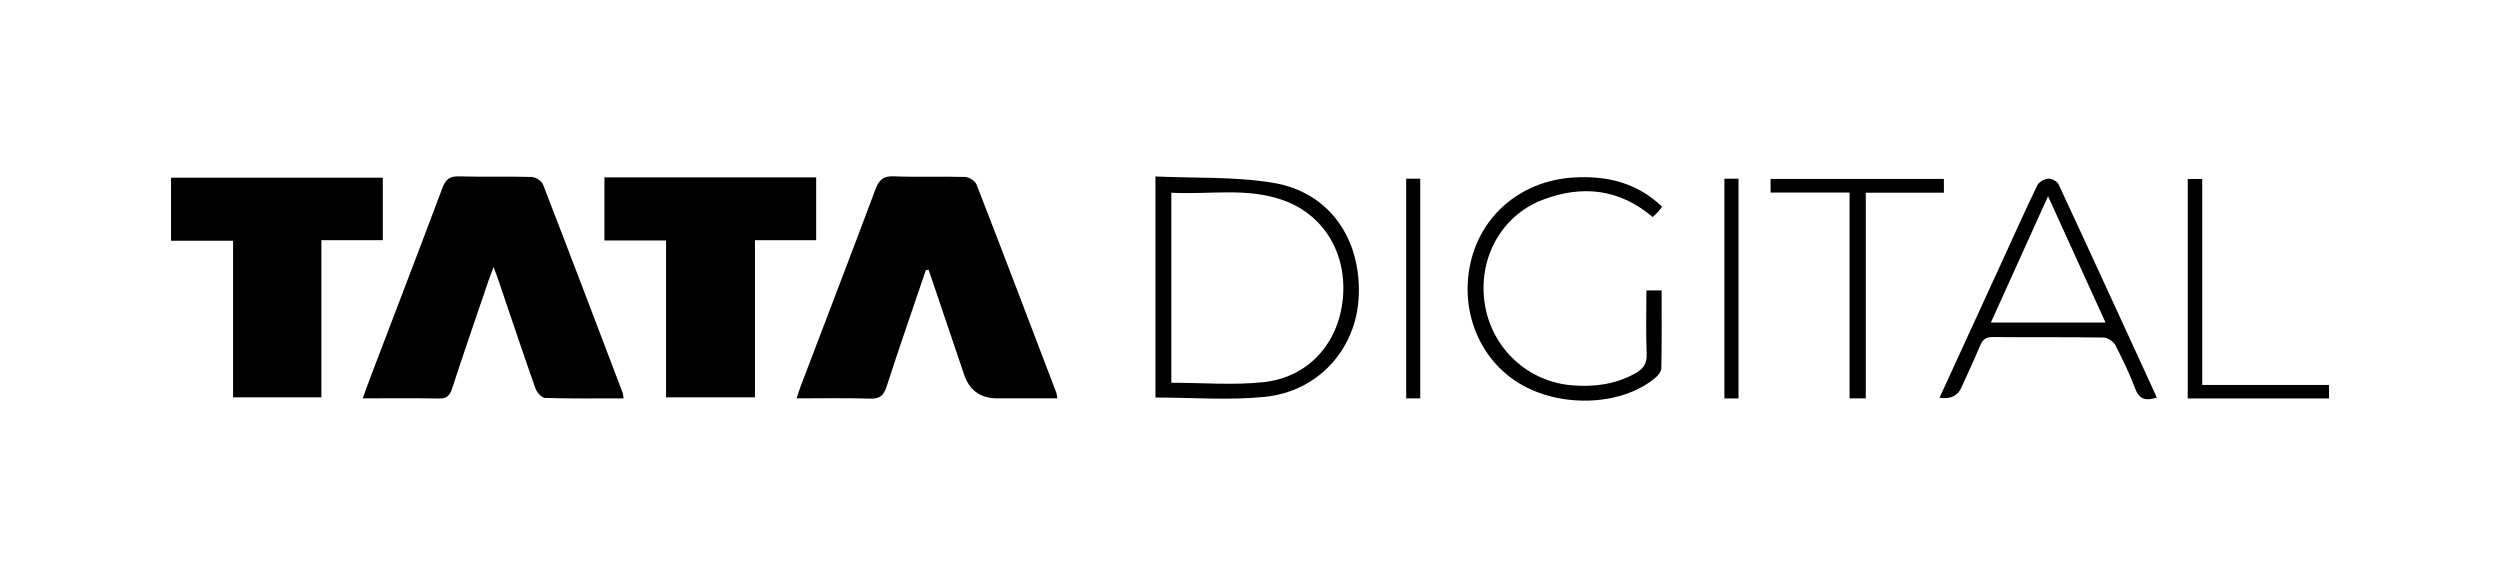 <svg width="156" height="36" viewBox="0 0 156 36" fill="none" xmlns="http://www.w3.org/2000/svg">
<path d="M38.91 24.858C37.234 24.858 35.622 24.881 34.012 24.831C33.8 24.824 33.495 24.478 33.408 24.227C32.623 22.004 31.877 19.767 31.118 17.535C31.038 17.298 30.947 17.064 30.8 16.656C30.649 17.064 30.55 17.316 30.463 17.572C29.704 19.804 28.935 22.033 28.2 24.272C28.056 24.707 27.859 24.877 27.39 24.867C25.838 24.838 24.284 24.857 22.631 24.857C22.839 24.291 23.001 23.838 23.173 23.387C24.651 19.509 26.144 15.634 27.599 11.746C27.801 11.209 28.041 10.988 28.636 11.005C30.147 11.049 31.66 10.999 33.171 11.042C33.42 11.049 33.797 11.289 33.883 11.512C35.562 15.836 37.205 20.175 38.854 24.511C38.88 24.578 38.88 24.657 38.911 24.855L38.91 24.858Z" fill="black"/>
<path d="M57.771 16.858C56.95 19.282 56.108 21.7 55.319 24.135C55.137 24.694 54.889 24.892 54.295 24.874C52.792 24.828 51.288 24.858 49.706 24.858C49.821 24.518 49.895 24.278 49.984 24.043C51.535 19.97 53.098 15.901 54.626 11.82C54.845 11.239 55.1 10.976 55.769 11.002C57.254 11.062 58.742 10.999 60.227 11.042C60.474 11.05 60.851 11.293 60.938 11.516C62.619 15.841 64.265 20.179 65.918 24.515C65.944 24.584 65.946 24.661 65.979 24.857C64.709 24.857 63.468 24.857 62.23 24.857C61.182 24.857 60.49 24.359 60.156 23.363C59.422 21.186 58.683 19.01 57.947 16.834C57.888 16.842 57.83 16.848 57.77 16.856L57.771 16.858Z" fill="black"/>
<path d="M14.544 15.022H10.672V11.088H23.887V14.987H20.054V24.794H14.544V15.022Z" fill="black"/>
<path d="M41.562 24.794V15.005H37.717V11.068H50.929V14.988H47.109V24.794H41.562Z" fill="black"/>
<path d="M72.1 11.011C74.599 11.128 77.085 11.008 79.48 11.414C82.938 11.999 84.933 14.879 84.787 18.467C84.653 21.738 82.302 24.418 78.93 24.763C76.702 24.991 74.432 24.806 72.1 24.806V11.011ZM73.091 23.884C75.071 23.884 76.977 24.046 78.845 23.846C81.631 23.547 83.507 21.449 83.79 18.672C84.076 15.862 82.645 13.427 80.096 12.503C77.816 11.677 75.449 12.157 73.091 12.025V23.884Z" fill="black"/>
<path d="M102.738 18.121H103.686C103.686 19.77 103.699 21.38 103.667 22.987C103.662 23.194 103.453 23.44 103.275 23.589C101.135 25.374 97.222 25.477 94.66 23.834C92.178 22.241 91.034 19.133 91.826 16.136C92.591 13.245 95.079 11.269 98.171 11.077C100.25 10.949 102.133 11.386 103.716 12.897C103.601 13.04 103.513 13.163 103.413 13.273C103.33 13.365 103.232 13.444 103.125 13.543C101.05 11.771 98.71 11.536 96.269 12.465C93.643 13.465 92.197 16.193 92.655 18.999C93.105 21.749 95.336 23.82 98.096 24.044C99.478 24.157 100.802 23.987 102.039 23.3C102.535 23.024 102.776 22.7 102.752 22.089C102.699 20.787 102.736 19.481 102.736 18.118L102.738 18.121Z" fill="black"/>
<path d="M121.025 24.821C122.382 21.866 123.706 18.981 125.029 16.096C125.724 14.582 126.401 13.06 127.129 11.562C127.231 11.354 127.567 11.168 127.809 11.148C128.018 11.131 128.364 11.309 128.452 11.496C130.506 15.907 132.532 20.332 134.588 24.806C133.934 25.015 133.509 24.961 133.24 24.258C132.883 23.326 132.456 22.418 131.994 21.533C131.876 21.306 131.517 21.067 131.266 21.063C128.96 21.027 126.654 21.053 124.347 21.032C123.909 21.027 123.712 21.203 123.555 21.579C123.189 22.453 122.786 23.312 122.395 24.177C122.157 24.706 121.701 24.921 121.027 24.821H121.025ZM124.23 20.127H131.385C130.185 17.49 129.023 14.936 127.798 12.243C126.581 14.933 125.427 17.482 124.23 20.127Z" fill="black"/>
<path d="M110.484 12.016V11.165H121.298V12.025H116.425V24.858H115.413V12.016H110.484Z" fill="black"/>
<path d="M137.417 24.021H145.332V24.864H136.514V11.168H137.419V24.021H137.417Z" fill="black"/>
<path d="M107.603 11.151H108.483V24.863H107.603V11.151Z" fill="black"/>
<path d="M87.746 11.151H88.623V24.858H87.746V11.151Z" fill="black"/>
</svg>
